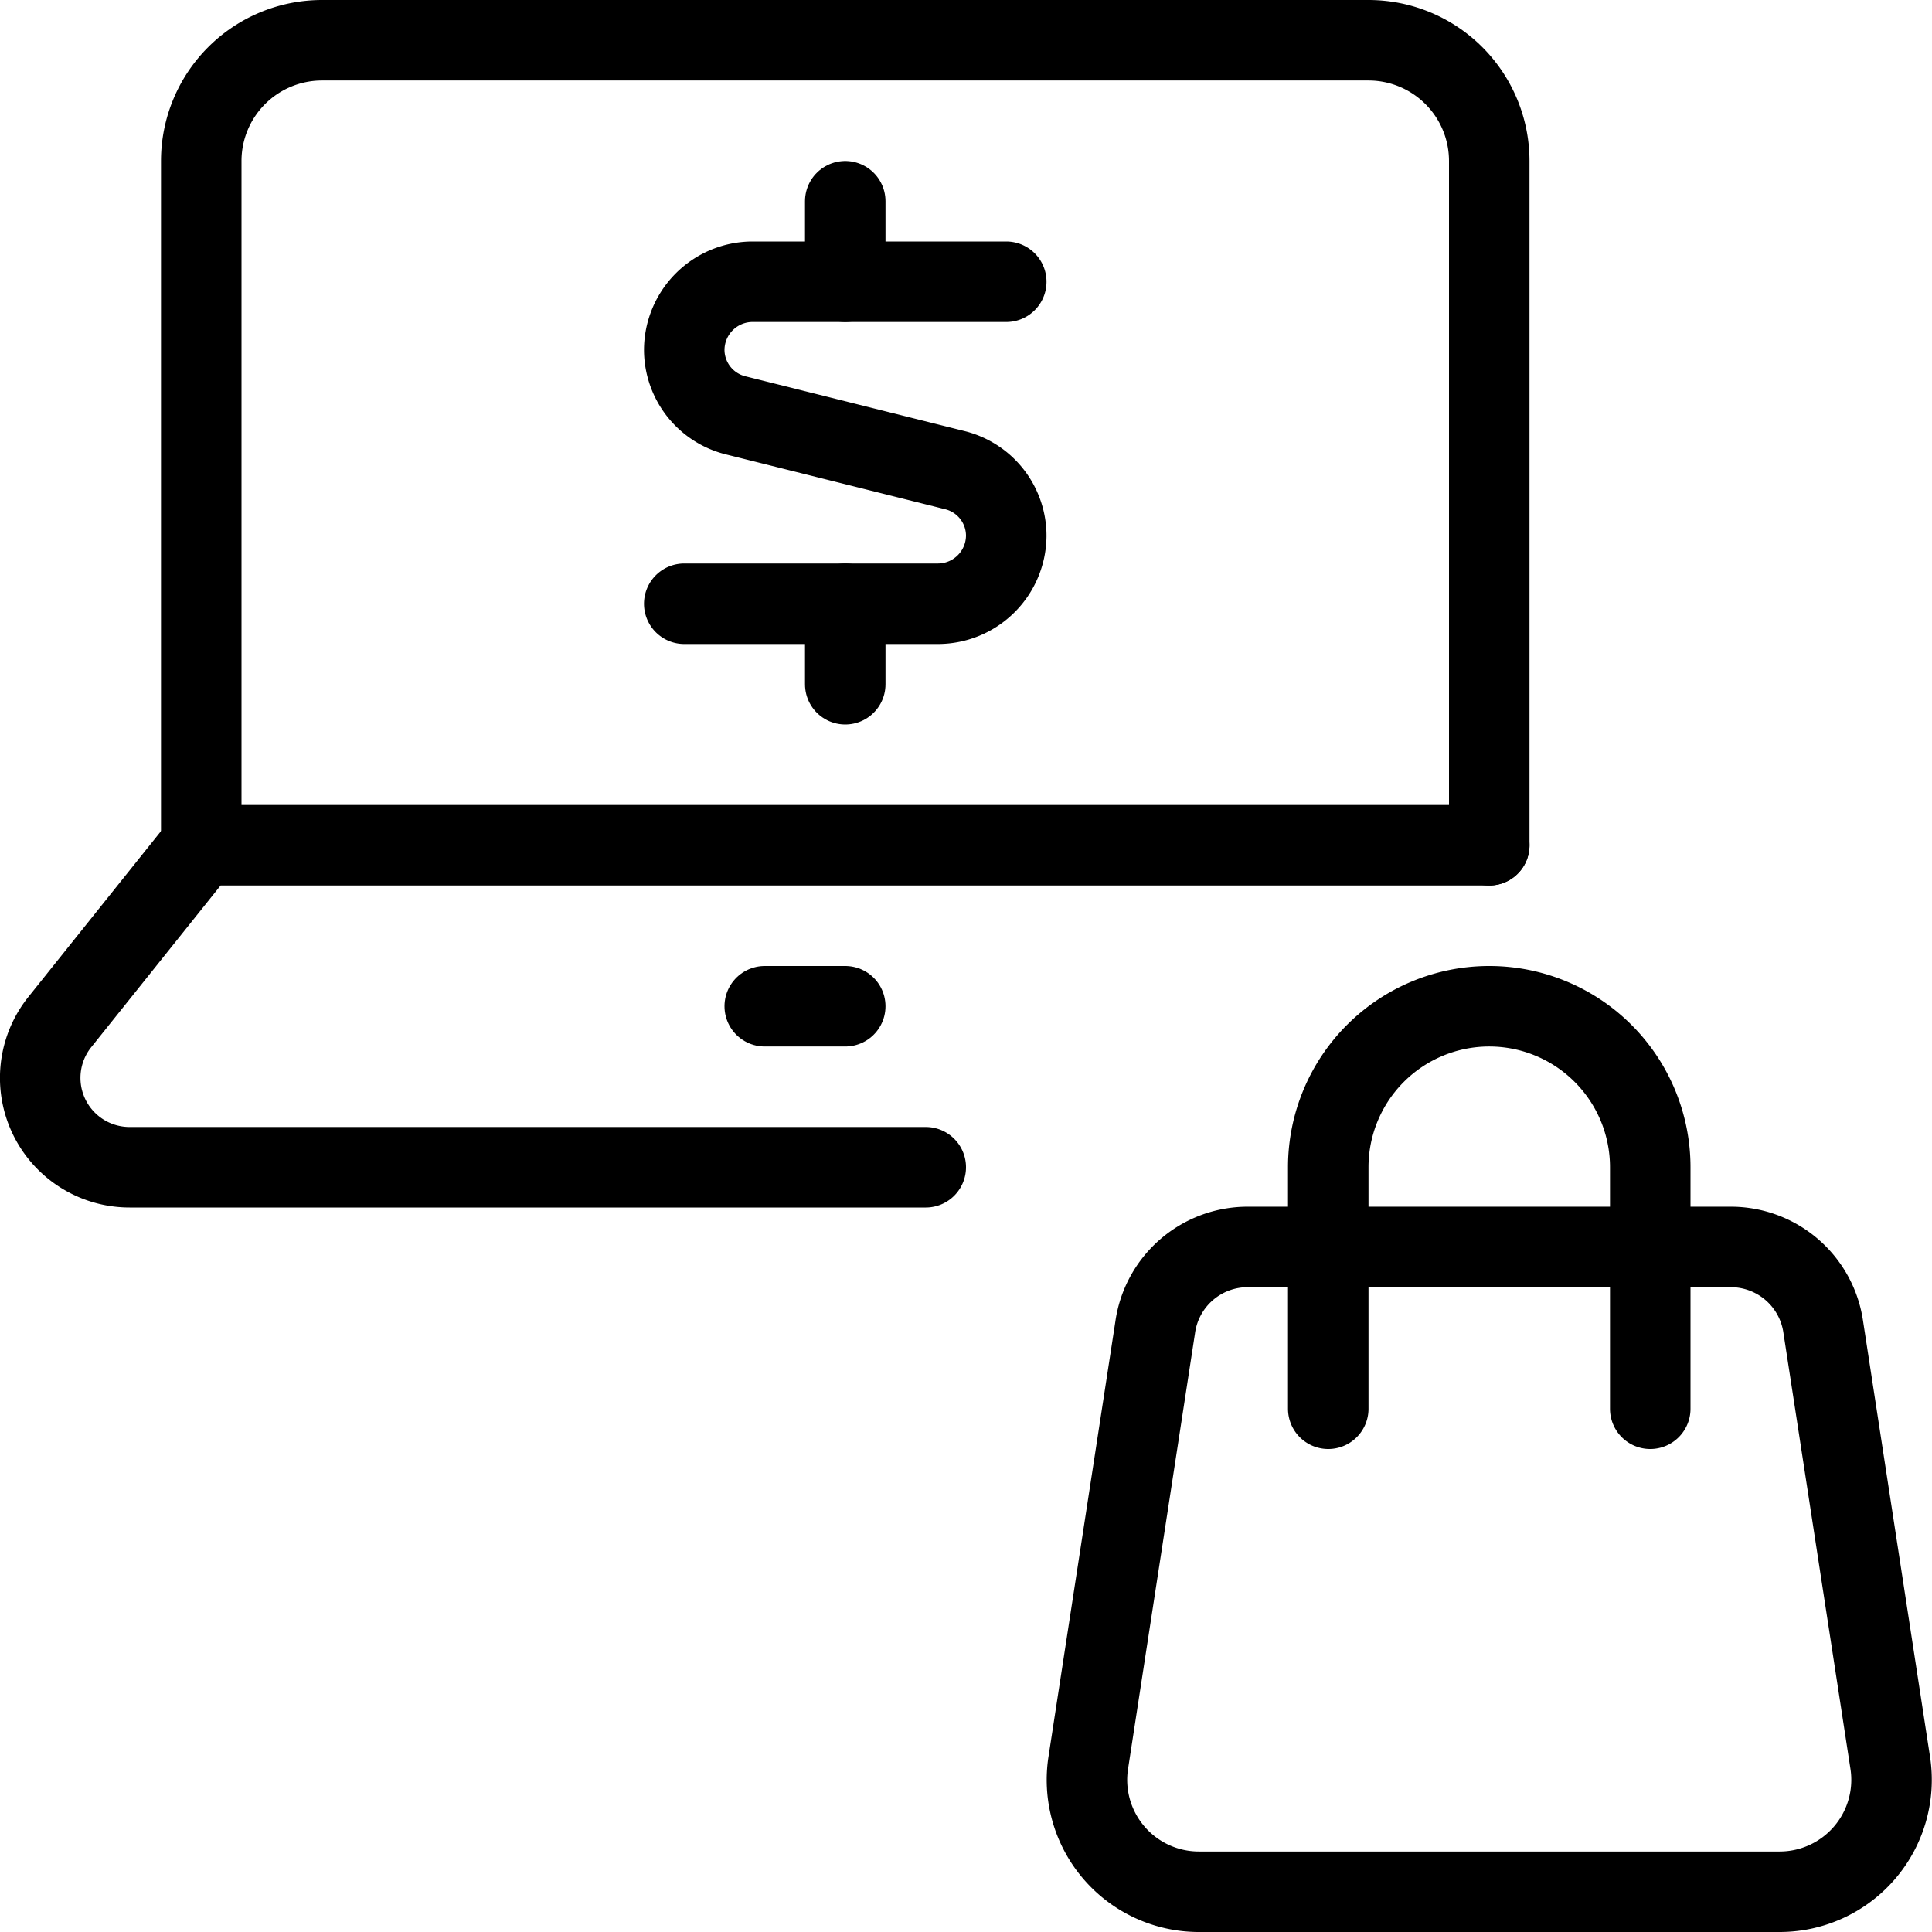 <svg xmlns="http://www.w3.org/2000/svg" viewBox="0 0 24 24">
  
<g transform="matrix(1,0,0,1,0,0)"><g>
    <g>
      <path d="M12.5,3.5H9.34a.85.85,0,0,0-.84.84.84.84,0,0,0,.64.82l2.72.68a.84.84,0,0,1,.64.82.85.85,0,0,1-.84.84H8.5" style="fill: none;stroke: #000000;stroke-linecap: round;stroke-linejoin: round"></path>
      <line x1="10.5" y1="3.5" x2="10.5" y2="2.5" style="fill: none;stroke: #000000;stroke-linecap: round;stroke-linejoin: round"></line>
      <line x1="10.5" y1="8.5" x2="10.5" y2="7.5" style="fill: none;stroke: #000000;stroke-linecap: round;stroke-linejoin: round"></line>
    </g>
    <path d="M18.5,10.5V2A1.5,1.5,0,0,0,17,.5H4A1.5,1.5,0,0,0,2.5,2v8.5" style="fill: none;stroke: #000000;stroke-linecap: round;stroke-linejoin: round"></path>
    <path d="M18.5,10.5H2.5L.74,12.7a1.11,1.11,0,0,0,.87,1.8H11.5" style="fill: none;stroke: #000000;stroke-linecap: round;stroke-linejoin: round"></path>
    <line x1="9.5" y1="12.5" x2="10.5" y2="12.5" style="fill: none;stroke: #000000;stroke-linecap: round;stroke-linejoin: round"></line>
    <g>
      <path d="M16.5,17.5v-3a2,2,0,0,1,4,0v3" style="fill: none;stroke: #000000;stroke-linecap: round;stroke-linejoin: round"></path>
      <path d="M22.11,23.5a1.39,1.39,0,0,0,1.37-1.61l-.83-5.4a1.16,1.16,0,0,0-1.15-1h-6a1.16,1.16,0,0,0-1.15,1l-.83,5.4a1.39,1.39,0,0,0,1.37,1.61Z" style="fill: none;stroke: #000000;stroke-linecap: round;stroke-linejoin: round"></path>
    </g>
  </g></g></svg>